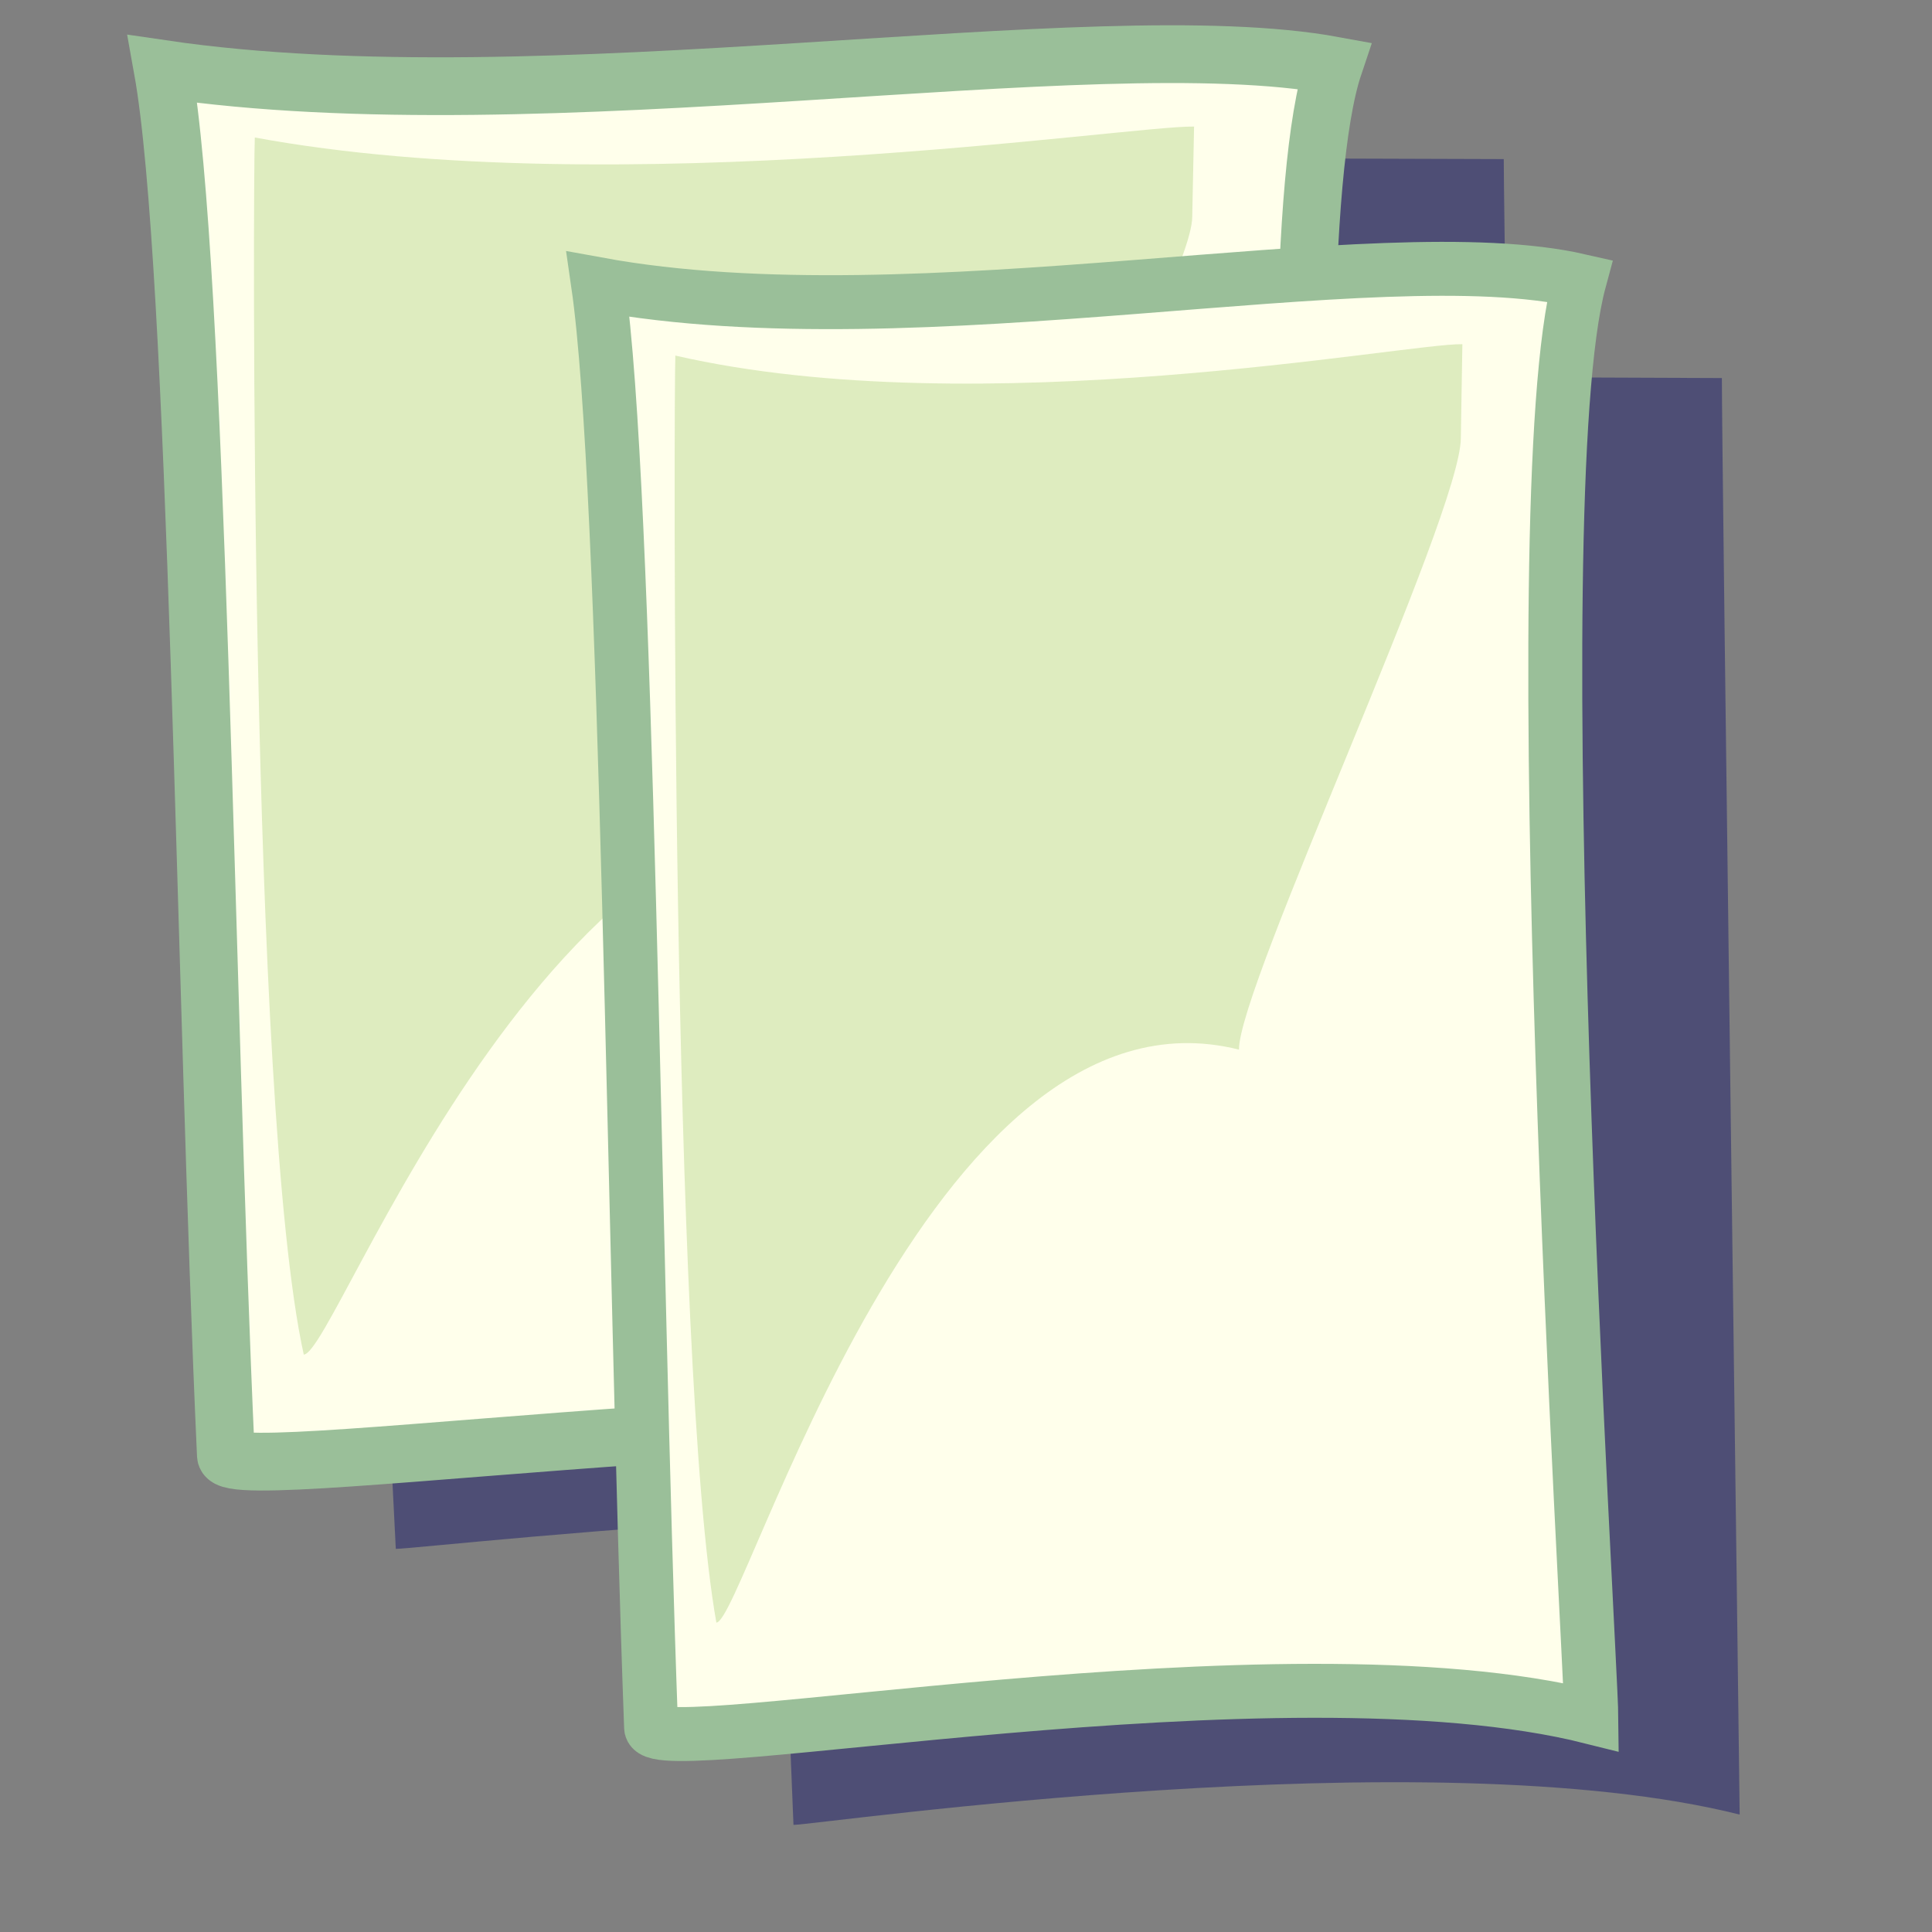 <?xml version="1.0" encoding="UTF-8" standalone="no"?>
<!DOCTYPE svg PUBLIC "-//W3C//DTD SVG 20010904//EN"
"http://www.w3.org/TR/2001/REC-SVG-20010904/DTD/svg10.dtd">
<!-- Created with Sodipodi ("http://www.sodipodi.com/") --><svg height="437.5" id="svg1" sodipodi:docbase="/usr/share/icons/Lemon/scalable/mimetypes/" sodipodi:docname="/usr/share/icons/Lemon/scalable/mimetypes/kmultiple.svg" sodipodi:version="0.34" version="1.0" width="437.5" x="0" xmlns="http://www.w3.org/2000/svg" xmlns:sodipodi="http://sodipodi.sourceforge.net/DTD/sodipodi-0.dtd" xmlns:xlink="http://www.w3.org/1999/xlink" y="0">
  <rect width="100%" height="100%" fill="#808080" stroke="none"/>
  <sodipodi:namedview id="base"/>
  <defs id="defs3">
    <linearGradient id="linearGradient842">
      <stop id="stop843" offset="0" style="stop-color:#0c6700;stop-opacity:1;"/>
      <stop id="stop844" offset="1" style="stop-color:#a7daaf;stop-opacity:1;"/>
    </linearGradient>
    <linearGradient id="linearGradient53">
      <stop id="stop54" offset="0" style="stop-color:#f0ff00;stop-opacity:1;"/>
      <stop id="stop55" offset="1" style="stop-color:#176f00;stop-opacity:1;"/>
    </linearGradient>
    <linearGradient id="linearGradient48">
      <stop id="stop49" offset="0" style="stop-color:#000000;stop-opacity:0.729;"/>
      <stop id="stop50" offset="1" style="stop-color:#000000;stop-opacity:0;"/>
    </linearGradient>
    <linearGradient id="linearGradient51" x1="0.511" x2="0.88" xlink:href="#linearGradient842" y1="0.605" y2="0.807"/>
    <linearGradient id="linearGradient52" x1="0" x2="1" xlink:href="#linearGradient53" y1="0" y2="1"/>
    <radialGradient cx="0.5" cy="0.5" fx="0.5" fy="0.5" id="radialGradient577" r="0.5" xlink:href="#linearGradient48"/>
    <radialGradient cx="0.568" cy="0.632" fx="0.546" fy="0.816" id="radialGradient845" r="0.31" xlink:href="#linearGradient842"/>
    <radialGradient cx="0.414" cy="0.477" fx="0.335" fy="0.609" id="radialGradient846" r="0.452" xlink:href="#linearGradient842"/>
    <radialGradient cx="0.747" cy="0.148" fx="0.579" fy="0.266" id="radialGradient614" r="0.707" xlink:href="#linearGradient48"/>
  </defs>
  <path d="M 89.629 350.743 L 73.709 35.182 L 340.526 36.026 C 340.513 52.672 345.176 334.7 345.336 348.502 C 261.208 331.496 97.256 350.633 89.629 350.743 z " id="path623" sodipodi:nodetypes="ccccc" style="font-size:12;fill:#040565;fill-rule:evenodd;stroke:none;stroke-width:15.892;fill-opacity:0.398;"/>
  <path d="M 51.15 329.556 C 46.378 224.912 44.812 59.965 36.834 15.624 C 123.635 28.401 247.229 4.763 302.047 14.839 C 285.702 63.523 305.094 313.513 305.253 327.315 C 221.126 310.309 51.503 337.303 51.15 329.556 z " id="path583" sodipodi:nodetypes="ccccs" style="font-size:12;fill:#ffffeb;fill-rule:evenodd;stroke:#9abf99;stroke-width:13.079;"/>
  <path d="M 68.786 306.739 C 56.325 250.221 57.319 38.608 57.701 31.137 C 139.865 46.302 255.762 28.365 270.396 28.663 L 269.981 49.064 C 269.969 65.71 209.864 168.304 210.023 182.106 C 125.896 165.101 76.414 306.628 68.786 306.739 z " id="path622" sodipodi:nodetypes="cccccc" style="font-size:12;fill:#b2d385;fill-rule:evenodd;stroke:none;stroke-width:15.892;fill-opacity:0.433;"/>
  <path d="M 179.683 413.244 L 166.344 84.733 L 389.916 85.612 C 389.906 102.941 393.813 396.542 393.947 410.91 C 323.454 393.207 186.075 413.128 179.683 413.244 z " id="path648" sodipodi:nodetypes="ccccc" style="font-size:12;fill:#040565;fill-rule:evenodd;stroke:none;stroke-width:15.892;fill-opacity:0.398;"/>
  <path d="M 147.44 391.187 C 143.442 282.249 142.13 110.534 135.445 64.373 C 208.178 77.674 311.741 53.066 357.674 63.555 C 343.978 114.237 360.227 374.485 360.361 388.853 C 289.868 371.15 147.737 399.251 147.44 391.187 z " id="path649" sodipodi:nodetypes="ccccs" style="font-size:12;fill:#ffffeb;fill-rule:evenodd;stroke:#9abf99;stroke-width:12.215;"/>
  <path d="M 162.218 367.433 C 151.777 308.596 152.61 88.3 152.93 80.522 C 221.777 96.31 318.89 77.637 331.152 77.947 L 330.805 99.186 C 330.795 116.514 280.432 223.318 280.565 237.686 C 210.072 219.983 168.61 367.318 162.218 367.433 z " id="path650" sodipodi:nodetypes="cccccc" style="font-size:12;fill:#b2d385;fill-rule:evenodd;stroke:none;stroke-width:15.892;fill-opacity:0.433;"/>
</svg>
